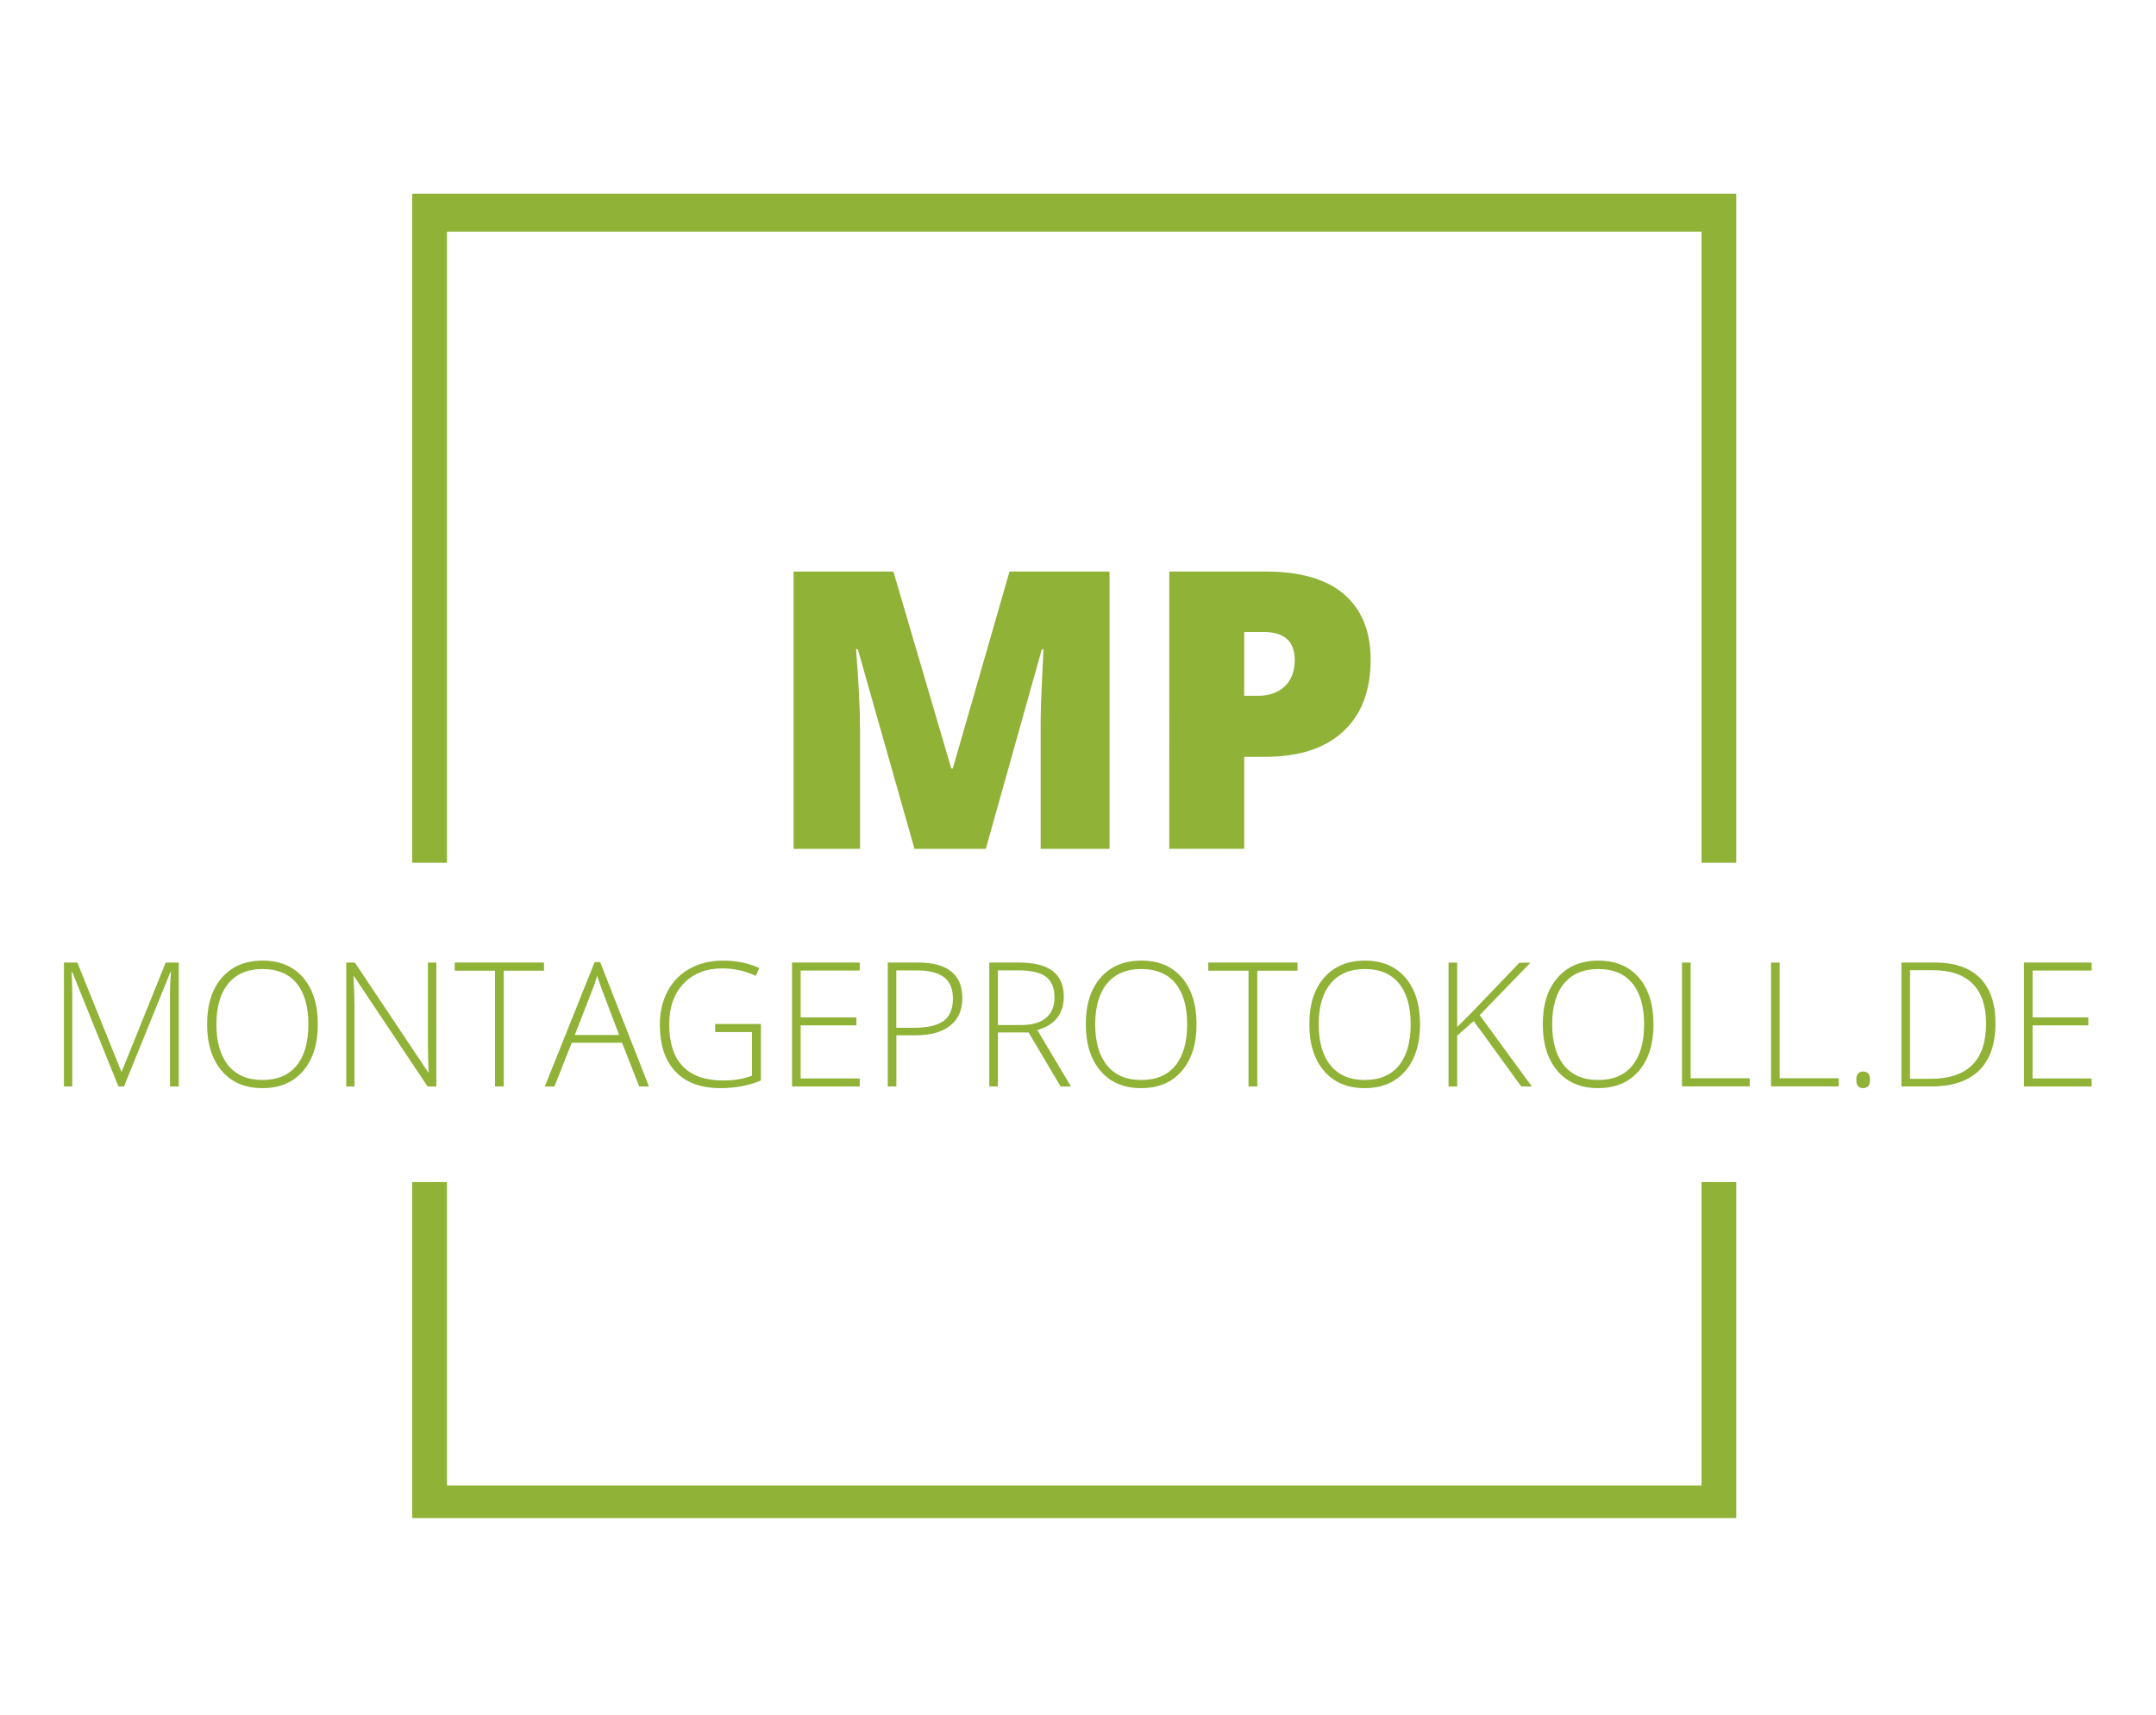 <?xml version="1.0" encoding="utf-8"?>
<!-- Generator: Adobe Illustrator 25.4.1, SVG Export Plug-In . SVG Version: 6.00 Build 0)  -->
<svg version="1.1" xmlns="http://www.w3.org/2000/svg" xmlns:xlink="http://www.w3.org/1999/xlink" x="0px" y="0px"
	 viewBox="0 0 310.21 246.83" style="enable-background:new 0 0 310.21 246.83;" xml:space="preserve">
<style type="text/css">
	.st0{fill:none;stroke:#8FB237;stroke-width:4;stroke-miterlimit:10;}
	.st1{fill:#8FB237;}
</style>
<g id="Ebene_1">
	<g>
		<g>
			<polyline class="st0" points="61.81,122.16 61.81,30.61 247.32,30.61 247.32,122.16 			"/>
			<polygon class="st0" points="247.82,122.16 246.82,122.16 246.82,31.34 62.31,31.34 62.31,122.16 61.31,122.16 61.31,29.88 
				247.82,29.88 			"/>
		</g>
		<g>
			<polyline class="st0" points="247.32,172.11 247.32,216.12 61.81,216.12 61.81,172.11 			"/>
			<polygon class="st0" points="61.31,172.11 62.31,172.11 62.31,215.77 246.82,215.77 246.82,172.11 247.82,172.11 247.82,216.47 
				61.31,216.47 			"/>
		</g>
		<g>
			<path class="st1" d="M131.58,122.16l-8.16-28.75h-0.25c0.38,4.9,0.57,8.7,0.57,11.41v17.34h-9.56V82.25h14.36l8.33,28.34h0.22
				l8.16-28.34h14.39v39.91h-9.91v-17.5c0-0.91,0.01-1.92,0.04-3.03c0.03-1.11,0.15-3.83,0.37-8.16h-0.25l-8.05,28.69H131.58z"/>
			<path class="st1" d="M197.21,94.94c0,4.46-1.32,7.9-3.95,10.33c-2.63,2.43-6.37,3.64-11.21,3.64h-3.03v13.24h-10.78V82.25h13.82
				c5.04,0,8.83,1.1,11.36,3.3C195.95,87.75,197.21,90.88,197.21,94.94z M179.03,100.13h1.97c1.62,0,2.91-0.46,3.86-1.37
				c0.96-0.91,1.43-2.17,1.43-3.77c0-2.69-1.49-4.04-4.48-4.04h-2.79V100.13z"/>
		</g>
		<g>
			<path class="st1" d="M17.04,156.35l-6.64-16.46h-0.1c0.06,1.01,0.1,2.04,0.1,3.1v13.36H9.2v-17.83h1.93l6.32,15.68h0.07
				l6.32-15.68h1.88v17.83h-1.26v-13.51c0-0.94,0.05-1.92,0.15-2.93h-0.1l-6.67,16.44H17.04z"/>
			<path class="st1" d="M45.73,147.41c0,2.83-0.71,5.07-2.12,6.71c-1.41,1.65-3.37,2.47-5.85,2.47c-2.48,0-4.43-0.82-5.84-2.47
				c-1.41-1.65-2.12-3.89-2.12-6.74c0-2.84,0.71-5.07,2.14-6.7c1.43-1.63,3.38-2.44,5.85-2.44c2.49,0,4.43,0.82,5.84,2.46
				C45.02,142.34,45.73,144.58,45.73,147.41z M31.14,147.41c0,2.55,0.57,4.53,1.71,5.92c1.14,1.39,2.77,2.09,4.9,2.09
				c2.15,0,3.79-0.69,4.92-2.07c1.13-1.38,1.7-3.36,1.7-5.94c0-2.57-0.57-4.54-1.7-5.91c-1.13-1.37-2.77-2.05-4.9-2.05
				c-2.12,0-3.76,0.69-4.91,2.07C31.72,142.91,31.14,144.87,31.14,147.41z"/>
			<path class="st1" d="M62.78,156.35h-1.26l-10.56-15.83h-0.1c0.1,1.89,0.15,3.31,0.15,4.27v11.56h-1.19v-17.83h1.24l10.55,15.8
				h0.07c-0.07-1.46-0.11-2.85-0.11-4.17v-11.63h1.21V156.35z"/>
			<path class="st1" d="M72.48,156.35h-1.26v-16.66h-5.79v-1.17h12.84v1.17h-5.79V156.35z"/>
			<path class="st1" d="M89.5,150.06h-7.24l-2.49,6.29h-1.38l7.17-17.9h0.79l7.02,17.9h-1.4L89.5,150.06z M82.7,148.94h6.38
				l-2.43-6.43c-0.2-0.5-0.45-1.2-0.73-2.1c-0.22,0.78-0.46,1.49-0.72,2.12L82.7,148.94z"/>
			<path class="st1" d="M102.91,147.36h6.57v8.13c-1.72,0.73-3.66,1.1-5.82,1.1c-2.81,0-4.97-0.79-6.47-2.38s-2.25-3.84-2.25-6.75
				c0-1.81,0.37-3.42,1.12-4.82c0.74-1.4,1.81-2.49,3.19-3.25c1.39-0.76,2.98-1.15,4.77-1.15c1.94,0,3.69,0.36,5.23,1.07l-0.5,1.12
				c-1.54-0.71-3.15-1.07-4.8-1.07c-2.35,0-4.21,0.73-5.59,2.18c-1.38,1.45-2.07,3.41-2.07,5.87c0,2.68,0.65,4.7,1.96,6.05
				s3.23,2.03,5.77,2.03c1.64,0,3.04-0.23,4.18-0.7v-6.27h-5.3V147.36z"/>
			<path class="st1" d="M123.7,156.35h-9.74v-17.83h9.74v1.15h-8.5v6.74h8.02v1.15h-8.02v7.64h8.5V156.35z"/>
			<path class="st1" d="M138.46,143.65c0,1.72-0.58,3.04-1.76,3.96c-1.17,0.92-2.83,1.38-4.97,1.38h-2.76v7.36h-1.24v-17.83h4.36
				C136.34,138.52,138.46,140.23,138.46,143.65z M128.97,147.91h2.45c2.01,0,3.46-0.33,4.35-0.99c0.89-0.66,1.34-1.74,1.34-3.23
				c0-1.37-0.42-2.39-1.27-3.05c-0.85-0.66-2.15-0.99-3.93-0.99h-2.95V147.91z"/>
			<path class="st1" d="M143.58,148.58v7.77h-1.24v-17.83h4.24c2.21,0,3.84,0.41,4.9,1.23c1.06,0.82,1.58,2.05,1.58,3.69
				c0,1.2-0.31,2.2-0.94,3.02c-0.63,0.82-1.59,1.41-2.87,1.77l4.84,8.12h-1.49l-4.6-7.77H143.58z M143.58,147.51h3.4
				c1.5,0,2.67-0.33,3.5-1.01c0.83-0.67,1.24-1.66,1.24-2.97c0-1.36-0.41-2.34-1.22-2.96c-0.81-0.62-2.14-0.93-3.97-0.93h-2.95
				V147.51z"/>
			<path class="st1" d="M172.16,147.41c0,2.83-0.71,5.07-2.12,6.71c-1.41,1.65-3.37,2.47-5.85,2.47c-2.48,0-4.43-0.82-5.84-2.47
				c-1.41-1.65-2.12-3.89-2.12-6.74c0-2.84,0.71-5.07,2.14-6.7c1.43-1.63,3.38-2.44,5.85-2.44c2.49,0,4.43,0.82,5.84,2.46
				C171.46,142.34,172.16,144.58,172.16,147.41z M157.58,147.41c0,2.55,0.57,4.53,1.71,5.92c1.14,1.39,2.77,2.09,4.9,2.09
				c2.15,0,3.79-0.69,4.92-2.07c1.13-1.38,1.7-3.36,1.7-5.94c0-2.57-0.57-4.54-1.7-5.91c-1.13-1.37-2.77-2.05-4.9-2.05
				c-2.12,0-3.76,0.69-4.91,2.07C158.15,142.91,157.58,144.87,157.58,147.41z"/>
			<path class="st1" d="M180.9,156.35h-1.26v-16.66h-5.79v-1.17h12.84v1.17h-5.79V156.35z"/>
			<path class="st1" d="M204.32,147.41c0,2.83-0.71,5.07-2.12,6.71c-1.41,1.65-3.37,2.47-5.85,2.47c-2.48,0-4.43-0.82-5.84-2.47
				c-1.41-1.65-2.12-3.89-2.12-6.74c0-2.84,0.71-5.07,2.14-6.7c1.43-1.63,3.38-2.44,5.85-2.44c2.49,0,4.43,0.82,5.84,2.46
				C203.62,142.34,204.32,144.58,204.32,147.41z M189.74,147.41c0,2.55,0.57,4.53,1.71,5.92c1.14,1.39,2.77,2.09,4.9,2.09
				c2.15,0,3.79-0.69,4.92-2.07c1.13-1.38,1.7-3.36,1.7-5.94c0-2.57-0.57-4.54-1.7-5.91c-1.13-1.37-2.77-2.05-4.9-2.05
				c-2.12,0-3.76,0.69-4.91,2.07S189.74,144.87,189.74,147.41z"/>
			<path class="st1" d="M220.4,156.35h-1.52l-6.84-9.41l-2.38,2.1v7.32h-1.24v-17.83h1.24v9.27l1.97-1.97l6.99-7.29h1.58l-7.3,7.54
				L220.4,156.35z"/>
			<path class="st1" d="M237.91,147.41c0,2.83-0.71,5.07-2.12,6.71c-1.41,1.65-3.37,2.47-5.85,2.47c-2.48,0-4.43-0.82-5.84-2.47
				c-1.41-1.65-2.12-3.89-2.12-6.74c0-2.84,0.71-5.07,2.14-6.7c1.43-1.63,3.38-2.44,5.85-2.44c2.49,0,4.43,0.82,5.84,2.46
				C237.21,142.34,237.91,144.58,237.91,147.41z M223.33,147.41c0,2.55,0.57,4.53,1.71,5.92c1.14,1.39,2.77,2.09,4.9,2.09
				c2.15,0,3.79-0.69,4.92-2.07c1.13-1.38,1.7-3.36,1.7-5.94c0-2.57-0.57-4.54-1.7-5.91c-1.13-1.37-2.77-2.05-4.9-2.05
				c-2.12,0-3.76,0.69-4.91,2.07S223.33,144.87,223.33,147.41z"/>
			<path class="st1" d="M242.01,156.35v-17.83h1.24v16.65h8.5v1.17H242.01z"/>
			<path class="st1" d="M254.82,156.35v-17.83h1.24v16.65h8.5v1.17H254.82z"/>
			<path class="st1" d="M267.09,155.4c0-0.8,0.32-1.2,0.97-1.2c0.67,0,1,0.4,1,1.2s-0.33,1.19-1,1.19
				C267.41,156.59,267.09,156.2,267.09,155.4z"/>
			<path class="st1" d="M287.11,147.27c0,2.99-0.79,5.25-2.35,6.78c-1.57,1.53-3.87,2.3-6.91,2.3h-4.27v-17.83h4.82
				c2.84,0,5.01,0.74,6.49,2.23C286.37,142.24,287.11,144.41,287.11,147.27z M285.76,147.31c0-2.55-0.65-4.47-1.95-5.76
				c-1.3-1.29-3.2-1.93-5.71-1.93h-3.28v15.63h2.95C283.09,155.25,285.76,152.61,285.76,147.31z"/>
			<path class="st1" d="M300.95,156.35h-9.74v-17.83h9.74v1.15h-8.5v6.74h8.02v1.15h-8.02v7.64h8.5V156.35z"/>
		</g>
	</g>
</g>
<g id="Ebene_2">
</g>
</svg>
